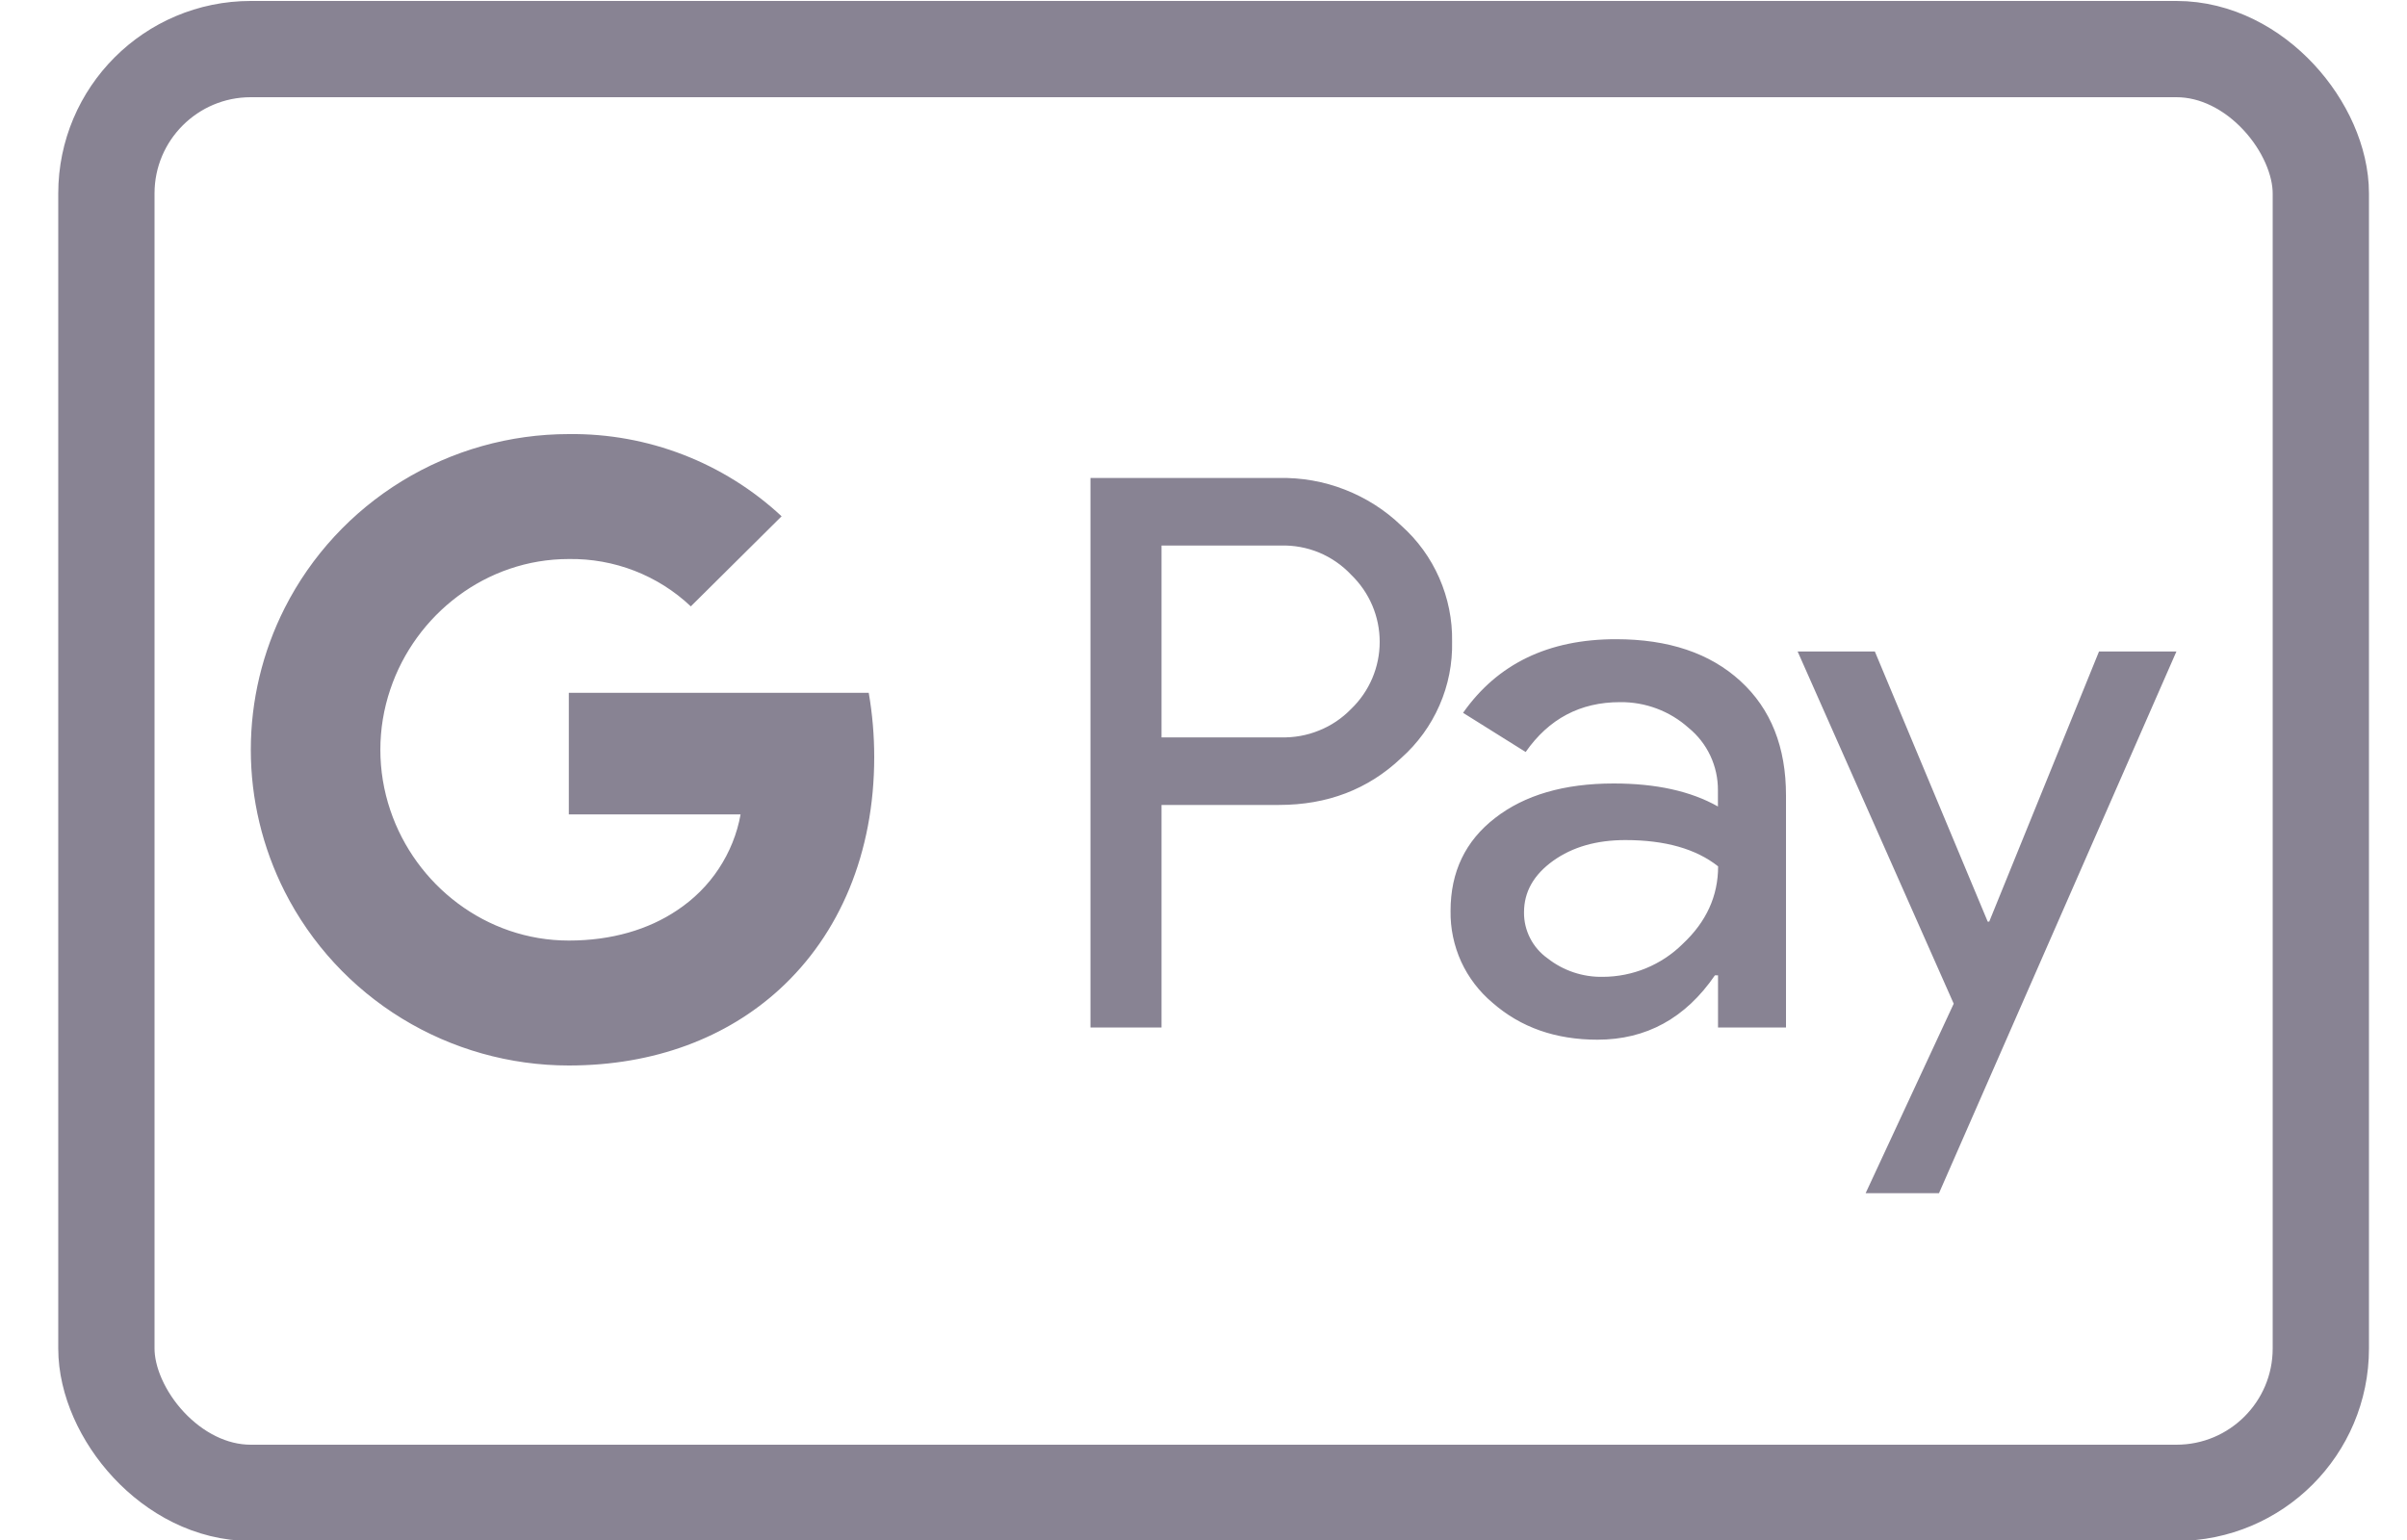 <svg width="25" height="16" viewBox="0 0 25 16" fill="none" xmlns="http://www.w3.org/2000/svg">
<rect x="1.105" y="0.51" width="23" height="15" rx="1.5" stroke="#888393"/>
<path fill-rule="evenodd" clip-rule="evenodd" d="M12.064 8.363V10.675H11.326V4.966H13.284C13.518 4.961 13.751 5.002 13.968 5.087C14.186 5.172 14.385 5.298 14.553 5.46C14.723 5.611 14.858 5.797 14.949 6.005C15.04 6.213 15.086 6.438 15.082 6.665C15.087 6.893 15.043 7.119 14.951 7.328C14.86 7.537 14.724 7.724 14.553 7.876C14.21 8.201 13.787 8.363 13.284 8.363L12.064 8.363ZM18.077 7.076C17.761 6.786 17.33 6.641 16.784 6.641C16.083 6.641 15.554 6.896 15.196 7.406L15.846 7.813C16.087 7.468 16.413 7.295 16.826 7.295C17.089 7.292 17.343 7.387 17.538 7.562C17.635 7.641 17.712 7.74 17.765 7.853C17.817 7.965 17.844 8.087 17.843 8.211V8.379C17.56 8.219 17.199 8.14 16.76 8.14C16.246 8.14 15.835 8.26 15.528 8.499C15.22 8.737 15.066 9.059 15.066 9.463C15.063 9.645 15.101 9.825 15.176 9.991C15.252 10.156 15.364 10.303 15.504 10.42C15.796 10.675 16.158 10.802 16.592 10.802C17.099 10.802 17.506 10.579 17.812 10.133H17.844V10.675H18.55V8.267C18.551 7.763 18.393 7.365 18.077 7.076ZM22.605 6.769L20.139 12.397H19.377L20.292 10.428L18.671 6.769H19.473L20.645 9.575H20.661L21.801 6.769H22.605ZM9.023 7.198C9.061 7.418 9.08 7.641 9.08 7.865C9.08 8.863 8.721 9.707 8.097 10.278C7.55 10.779 6.799 11.07 5.908 11.07C5.296 11.07 4.696 10.901 4.175 10.582C3.654 10.263 3.232 9.806 2.957 9.263C2.726 8.806 2.605 8.301 2.605 7.79C2.605 7.278 2.726 6.774 2.957 6.317C3.232 5.774 3.654 5.317 4.175 4.998C4.696 4.679 5.296 4.51 5.908 4.51C6.728 4.5 7.52 4.807 8.118 5.364L7.175 6.3C6.834 5.977 6.379 5.801 5.908 5.808C5.047 5.808 4.315 6.385 4.054 7.162C3.916 7.569 3.916 8.01 4.054 8.418C4.315 9.195 5.047 9.772 5.908 9.772C6.354 9.772 6.736 9.657 7.032 9.458C7.204 9.344 7.352 9.198 7.465 9.026C7.578 8.855 7.656 8.663 7.692 8.461H5.908V7.198H9.023ZM12.064 7.661V5.668L13.303 5.668C13.439 5.664 13.575 5.689 13.701 5.741C13.827 5.794 13.94 5.872 14.033 5.971C14.127 6.062 14.202 6.17 14.253 6.29C14.304 6.41 14.33 6.538 14.33 6.669C14.33 6.799 14.304 6.927 14.253 7.047C14.202 7.167 14.127 7.276 14.033 7.366C13.939 7.463 13.825 7.54 13.699 7.59C13.574 7.641 13.438 7.665 13.303 7.661H12.064ZM15.829 9.479C15.828 9.572 15.85 9.665 15.893 9.748C15.935 9.831 15.998 9.903 16.074 9.957C16.237 10.085 16.44 10.153 16.648 10.149C16.959 10.148 17.258 10.025 17.478 9.806C17.723 9.577 17.845 9.309 17.845 9.001C17.615 8.819 17.294 8.728 16.882 8.728C16.582 8.728 16.332 8.8 16.132 8.943C15.929 9.089 15.829 9.266 15.829 9.479Z" fill="#888393"/>
</svg>
